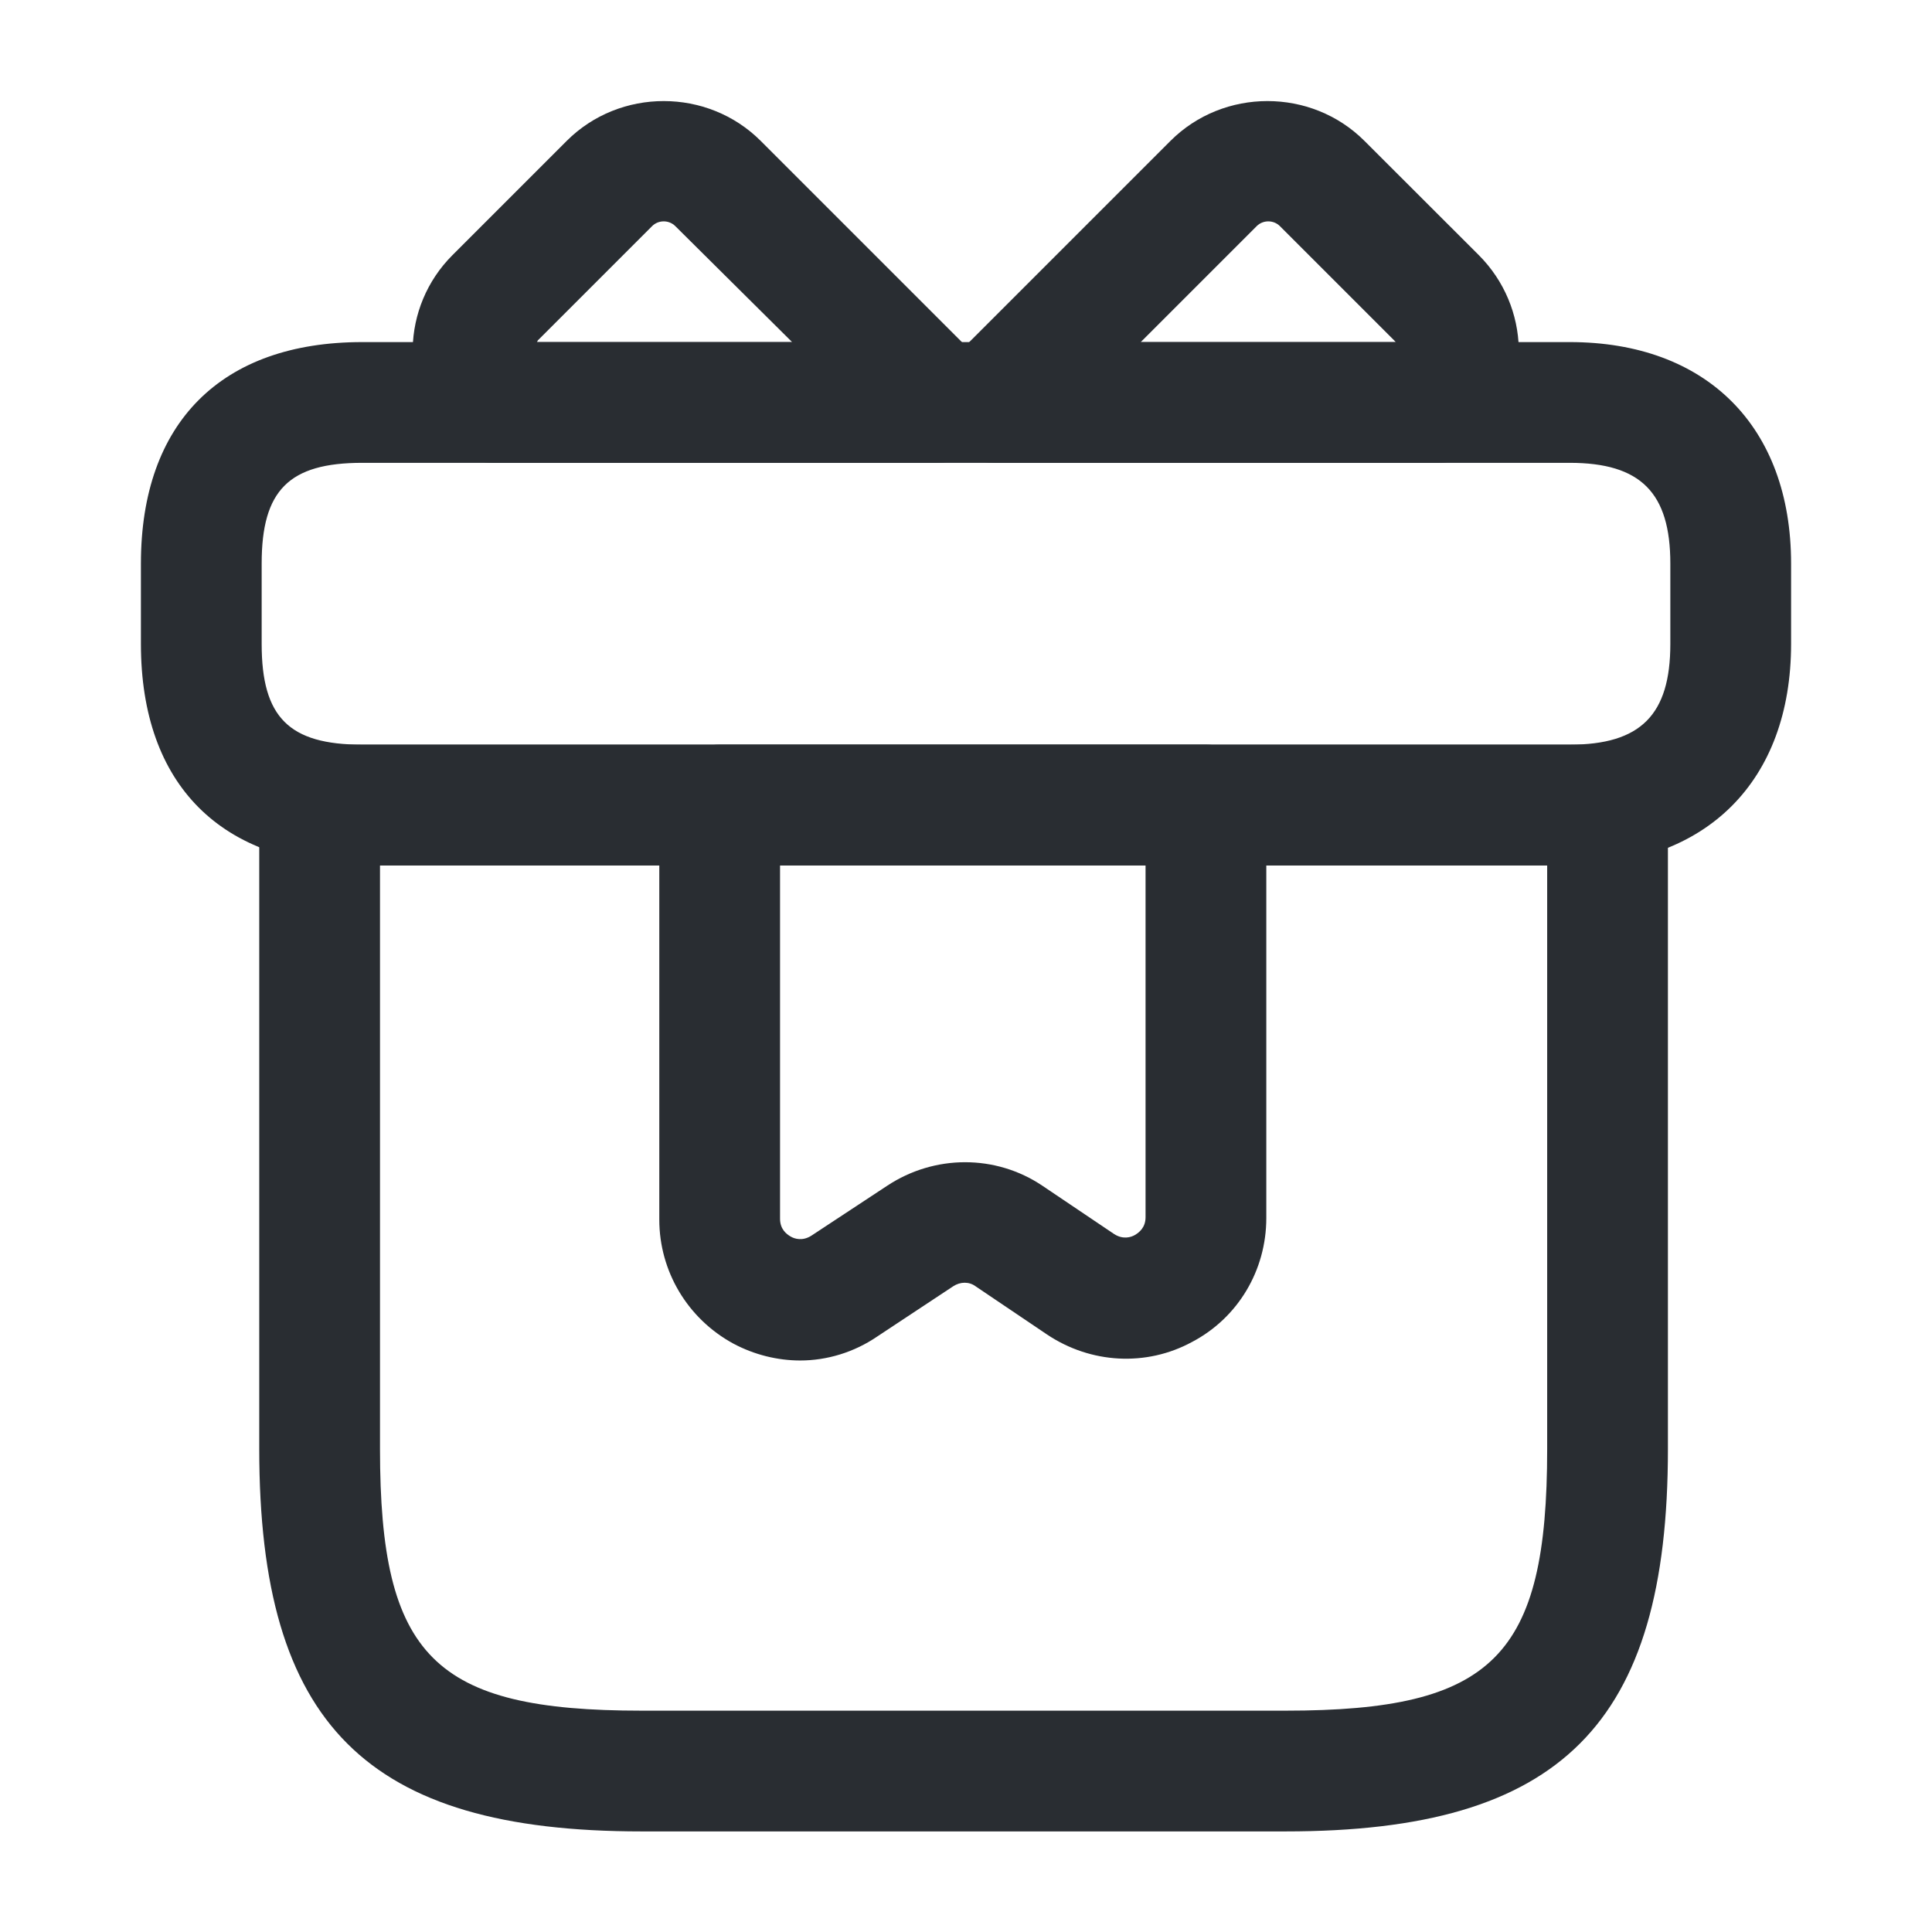 <svg width="16" height="16" viewBox="0 0 16 16" fill="none" xmlns="http://www.w3.org/2000/svg">
<path d="M10.647 15.167H5.313C3.033 15.167 2.147 14.28 2.147 12V6.667C2.147 6.393 2.373 6.167 2.647 6.167H13.313C13.587 6.167 13.813 6.393 13.813 6.667V12C13.813 14.28 12.927 15.167 10.647 15.167ZM3.147 7.167V12C3.147 13.72 3.593 14.167 5.313 14.167H10.647C12.367 14.167 12.813 13.72 12.813 12V7.167H3.147Z" fill="#292D32"/>
<path d="M13 7.167H3C1.833 7.167 1.167 6.5 1.167 5.333V4.667C1.167 3.5 1.833 2.833 3 2.833H13C14.133 2.833 14.833 3.533 14.833 4.667V5.333C14.833 6.467 14.133 7.167 13 7.167ZM3 3.833C2.393 3.833 2.167 4.06 2.167 4.667V5.333C2.167 5.94 2.393 6.167 3 6.167H13C13.587 6.167 13.833 5.92 13.833 5.333V4.667C13.833 4.08 13.587 3.833 13 3.833H3Z" fill="#292D32"/>
<path d="M7.76 3.833H4.08C3.94 3.833 3.807 3.773 3.713 3.673C3.307 3.227 3.32 2.54 3.747 2.113L4.693 1.167C5.133 0.727 5.86 0.727 6.3 1.167L8.113 2.98C8.253 3.12 8.3 3.34 8.22 3.527C8.147 3.713 7.967 3.833 7.76 3.833ZM4.447 2.833H6.56L5.593 1.873C5.54 1.82 5.453 1.82 5.4 1.873L4.453 2.82C4.453 2.827 4.447 2.827 4.447 2.833Z" fill="#292D32"/>
<path d="M11.913 3.833H8.233C8.033 3.833 7.847 3.713 7.773 3.527C7.693 3.34 7.74 3.127 7.88 2.98L9.693 1.167C10.133 0.727 10.86 0.727 11.3 1.167L12.247 2.113C12.673 2.54 12.693 3.227 12.28 3.673C12.187 3.773 12.053 3.833 11.913 3.833ZM9.447 2.833H11.56C11.553 2.827 11.553 2.827 11.547 2.82L10.6 1.873C10.547 1.82 10.46 1.82 10.407 1.873L9.447 2.833Z" fill="#292D32"/>
<path d="M6.627 11.267C6.44 11.267 6.247 11.22 6.073 11.127C5.693 10.92 5.46 10.527 5.46 10.1V6.667C5.46 6.393 5.687 6.167 5.96 6.167H9.987C10.26 6.167 10.487 6.393 10.487 6.667V10.087C10.487 10.52 10.253 10.913 9.873 11.113C9.493 11.32 9.033 11.293 8.673 11.053L8.08 10.653C8.027 10.613 7.953 10.613 7.893 10.653L7.267 11.067C7.073 11.2 6.847 11.267 6.627 11.267ZM6.46 7.167V10.093C6.46 10.18 6.513 10.22 6.547 10.24C6.58 10.26 6.647 10.28 6.72 10.233L7.347 9.82C7.74 9.56 8.247 9.56 8.633 9.82L9.227 10.22C9.3 10.267 9.367 10.247 9.4 10.227C9.433 10.207 9.487 10.167 9.487 10.08V7.16H6.46V7.167Z" fill="#292D32"/>
</svg>
